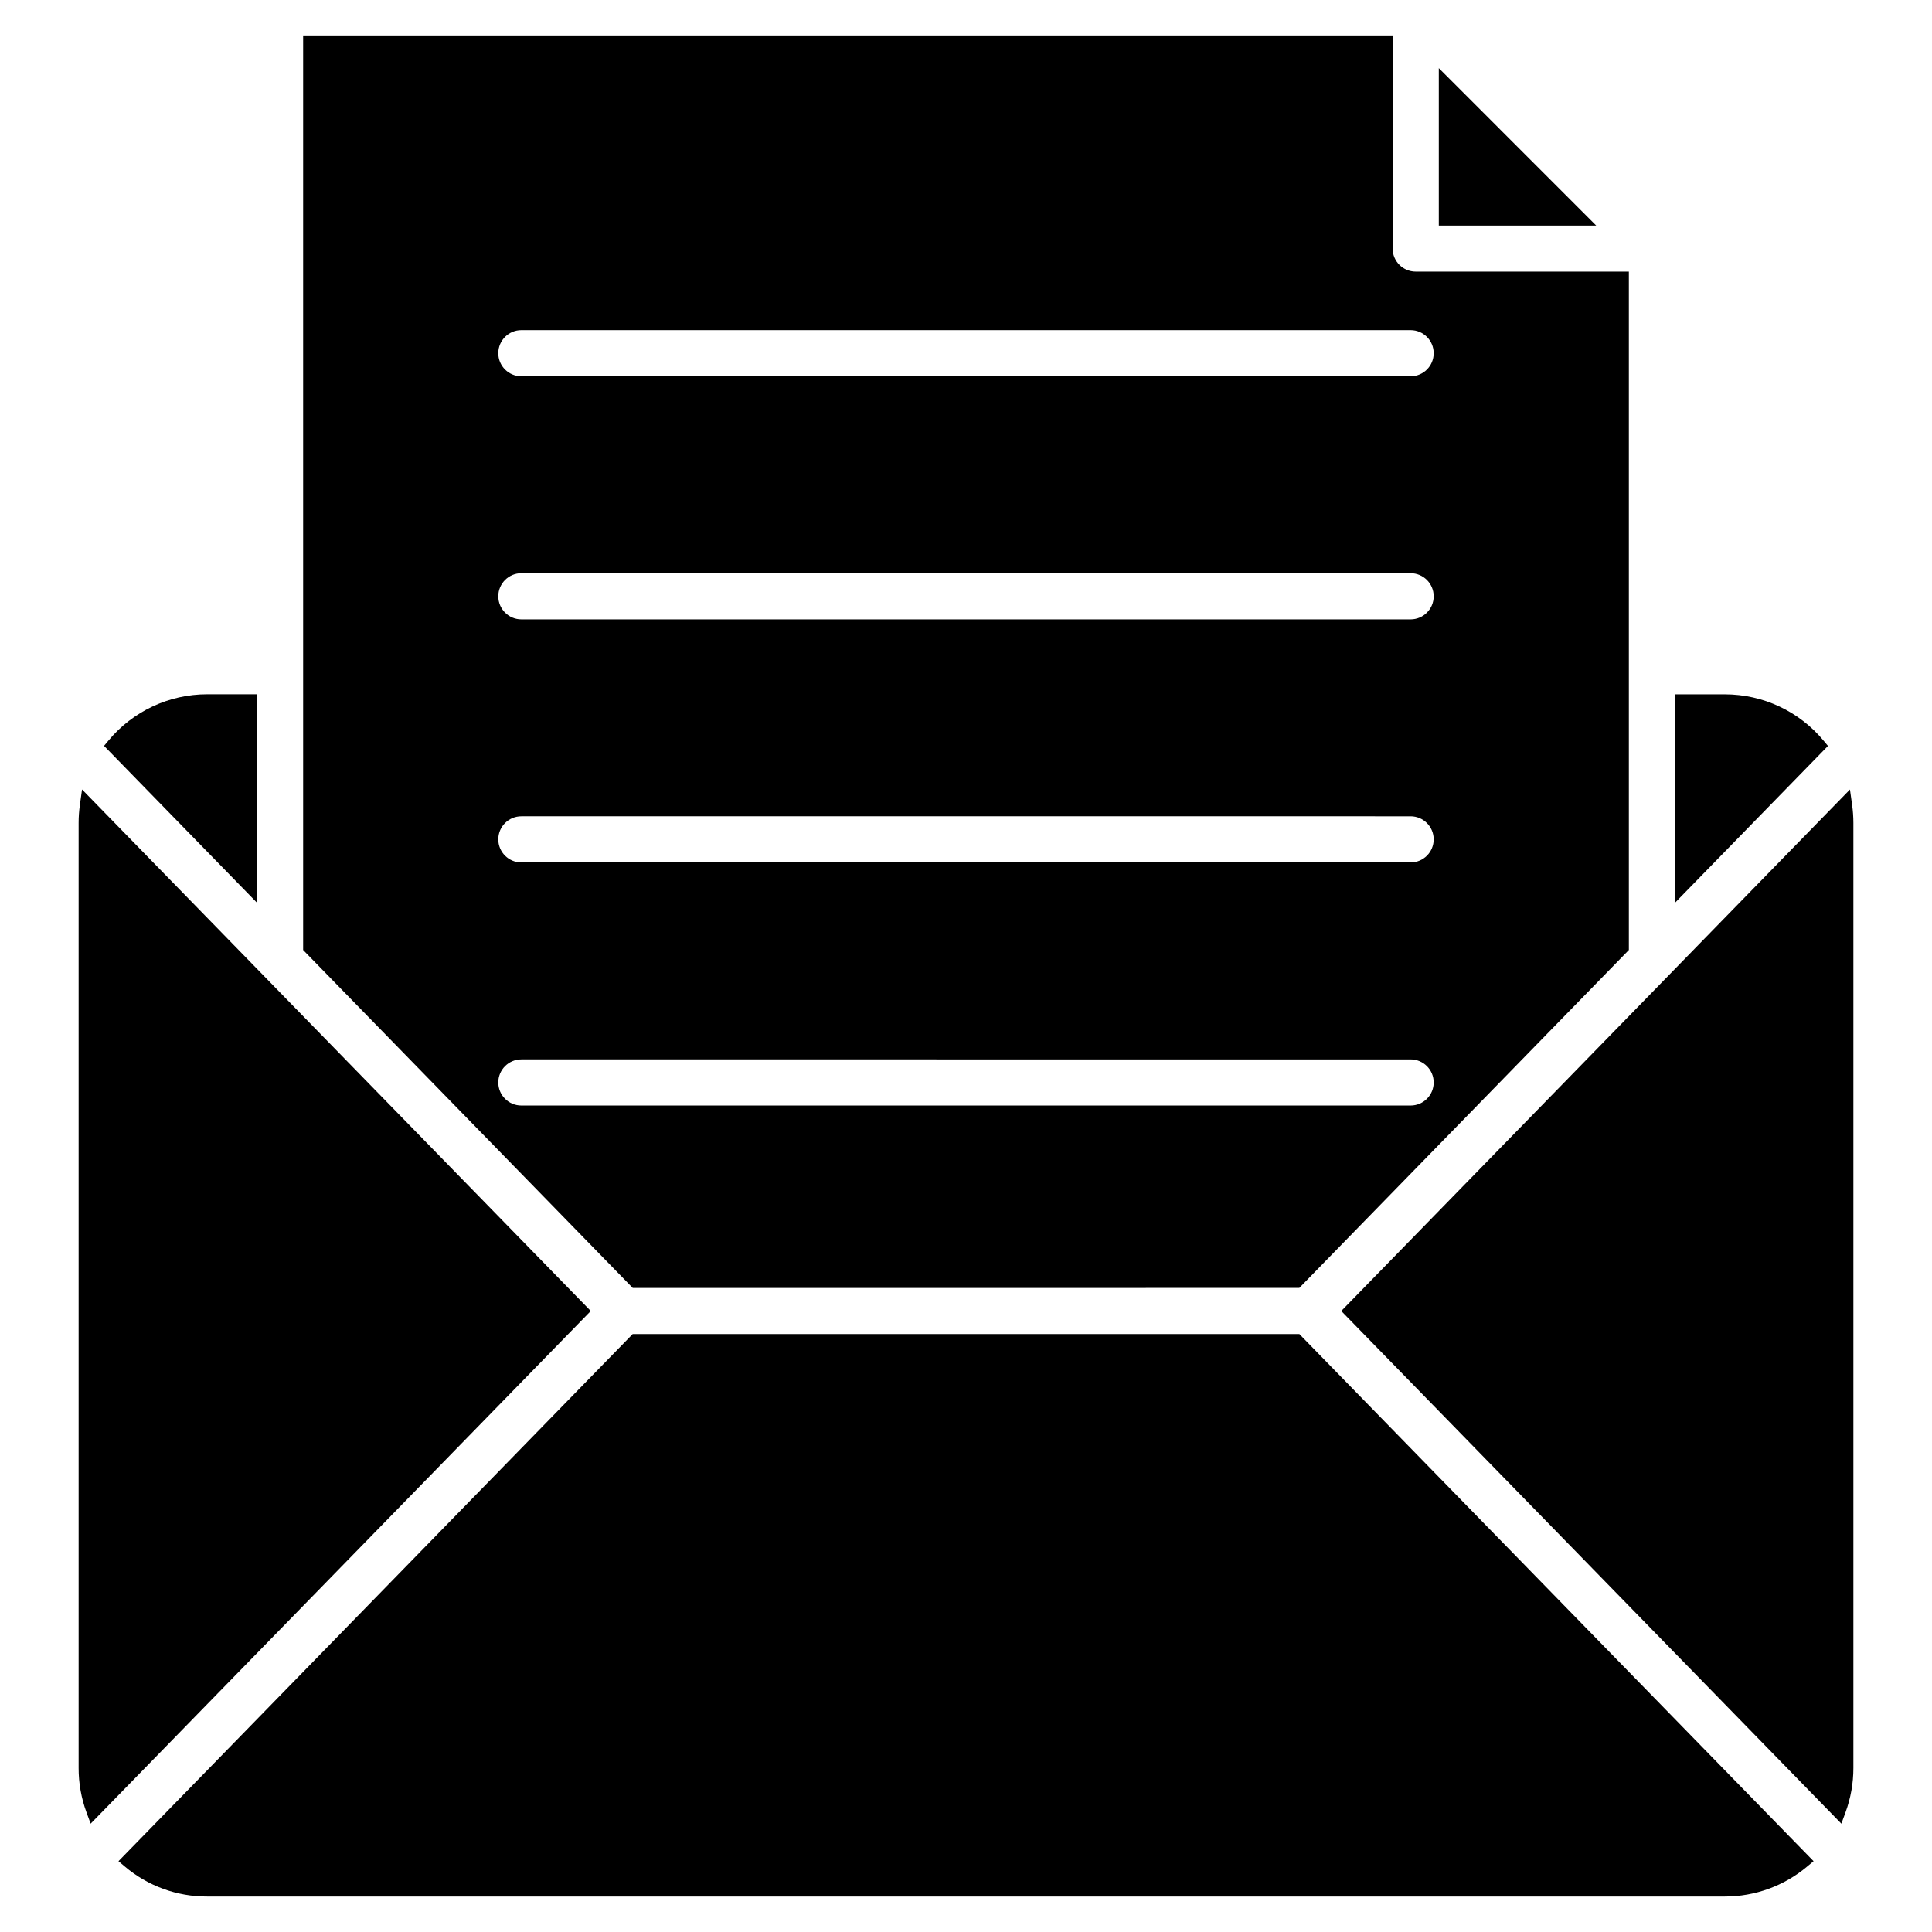 <?xml version="1.0" encoding="UTF-8"?>
<!-- Uploaded to: SVG Repo, www.svgrepo.com, Generator: SVG Repo Mixer Tools -->
<svg fill="#000000" width="800px" height="800px" version="1.1" viewBox="144 144 512 512" xmlns="http://www.w3.org/2000/svg">
 <path d="m282.17 231.49c-3.379 0-6.117 2.738-6.117 6.117 0 3.375 2.738 6.113 6.117 6.113h235.66c3.375 0 6.113-2.738 6.113-6.113 0-3.379-2.738-6.117-6.113-6.117zm0 64.418c-3.379 0-6.117 2.738-6.117 6.117 0 3.375 2.738 6.113 6.117 6.113h235.66c3.375 0 6.113-2.738 6.113-6.113 0-3.379-2.738-6.117-6.113-6.117zm0 64.418v0.004c-3.379 0-6.117 2.734-6.117 6.113 0 3.375 2.738 6.113 6.117 6.113h235.66c3.375 0 6.113-2.738 6.113-6.113 0-3.379-2.738-6.113-6.113-6.113zm0 64.418v0.004c-3.379 0-6.117 2.738-6.117 6.113 0 3.379 2.738 6.113 6.117 6.113h235.66c3.375 0 6.113-2.734 6.113-6.113 0-3.375-2.738-6.113-6.113-6.113zm305.72-41.496-0.004-55.242h13.215c10.109-0.004 19.695 4.488 26.156 12.262l1.176 1.41-40.547 41.57zm46.949-25.91h-0.004c0.219 1.566 0.328 3.144 0.332 4.723v250.48c0.004 3.996-0.699 7.965-2.074 11.719l-1.113 3.027-132.53-135.86 134.81-138.2 0.574 4.121zm-146.51 140.2h-176.66l-136.27 139.7 1.68 1.41v0.004c6.094 5.164 13.832 7.984 21.82 7.949h402.21c7.988 0.004 15.715-2.812 21.824-7.957l1.688-1.41-136.29-139.71zm-276.21-114.29-40.547-41.586 1.176-1.41c6.465-7.773 16.047-12.266 26.152-12.262h13.223zm88.434 108.19-132.53 135.85-1.113-3.027c-1.379-3.754-2.082-7.723-2.074-11.719v-250.48c0-1.578 0.113-3.156 0.332-4.723l0.574-4.121 134.81 138.2zm11.137-6.113-87.355-89.566v-0.828-0.324-241.21h288.73v56.484c0.012 3.367 2.746 6.094 6.113 6.094h56.488v178.66 0.309 0.812l-87.332 89.551zm213.61-281.55h41.715l-41.715-41.73z" fill-rule="evenodd"/>
</svg>